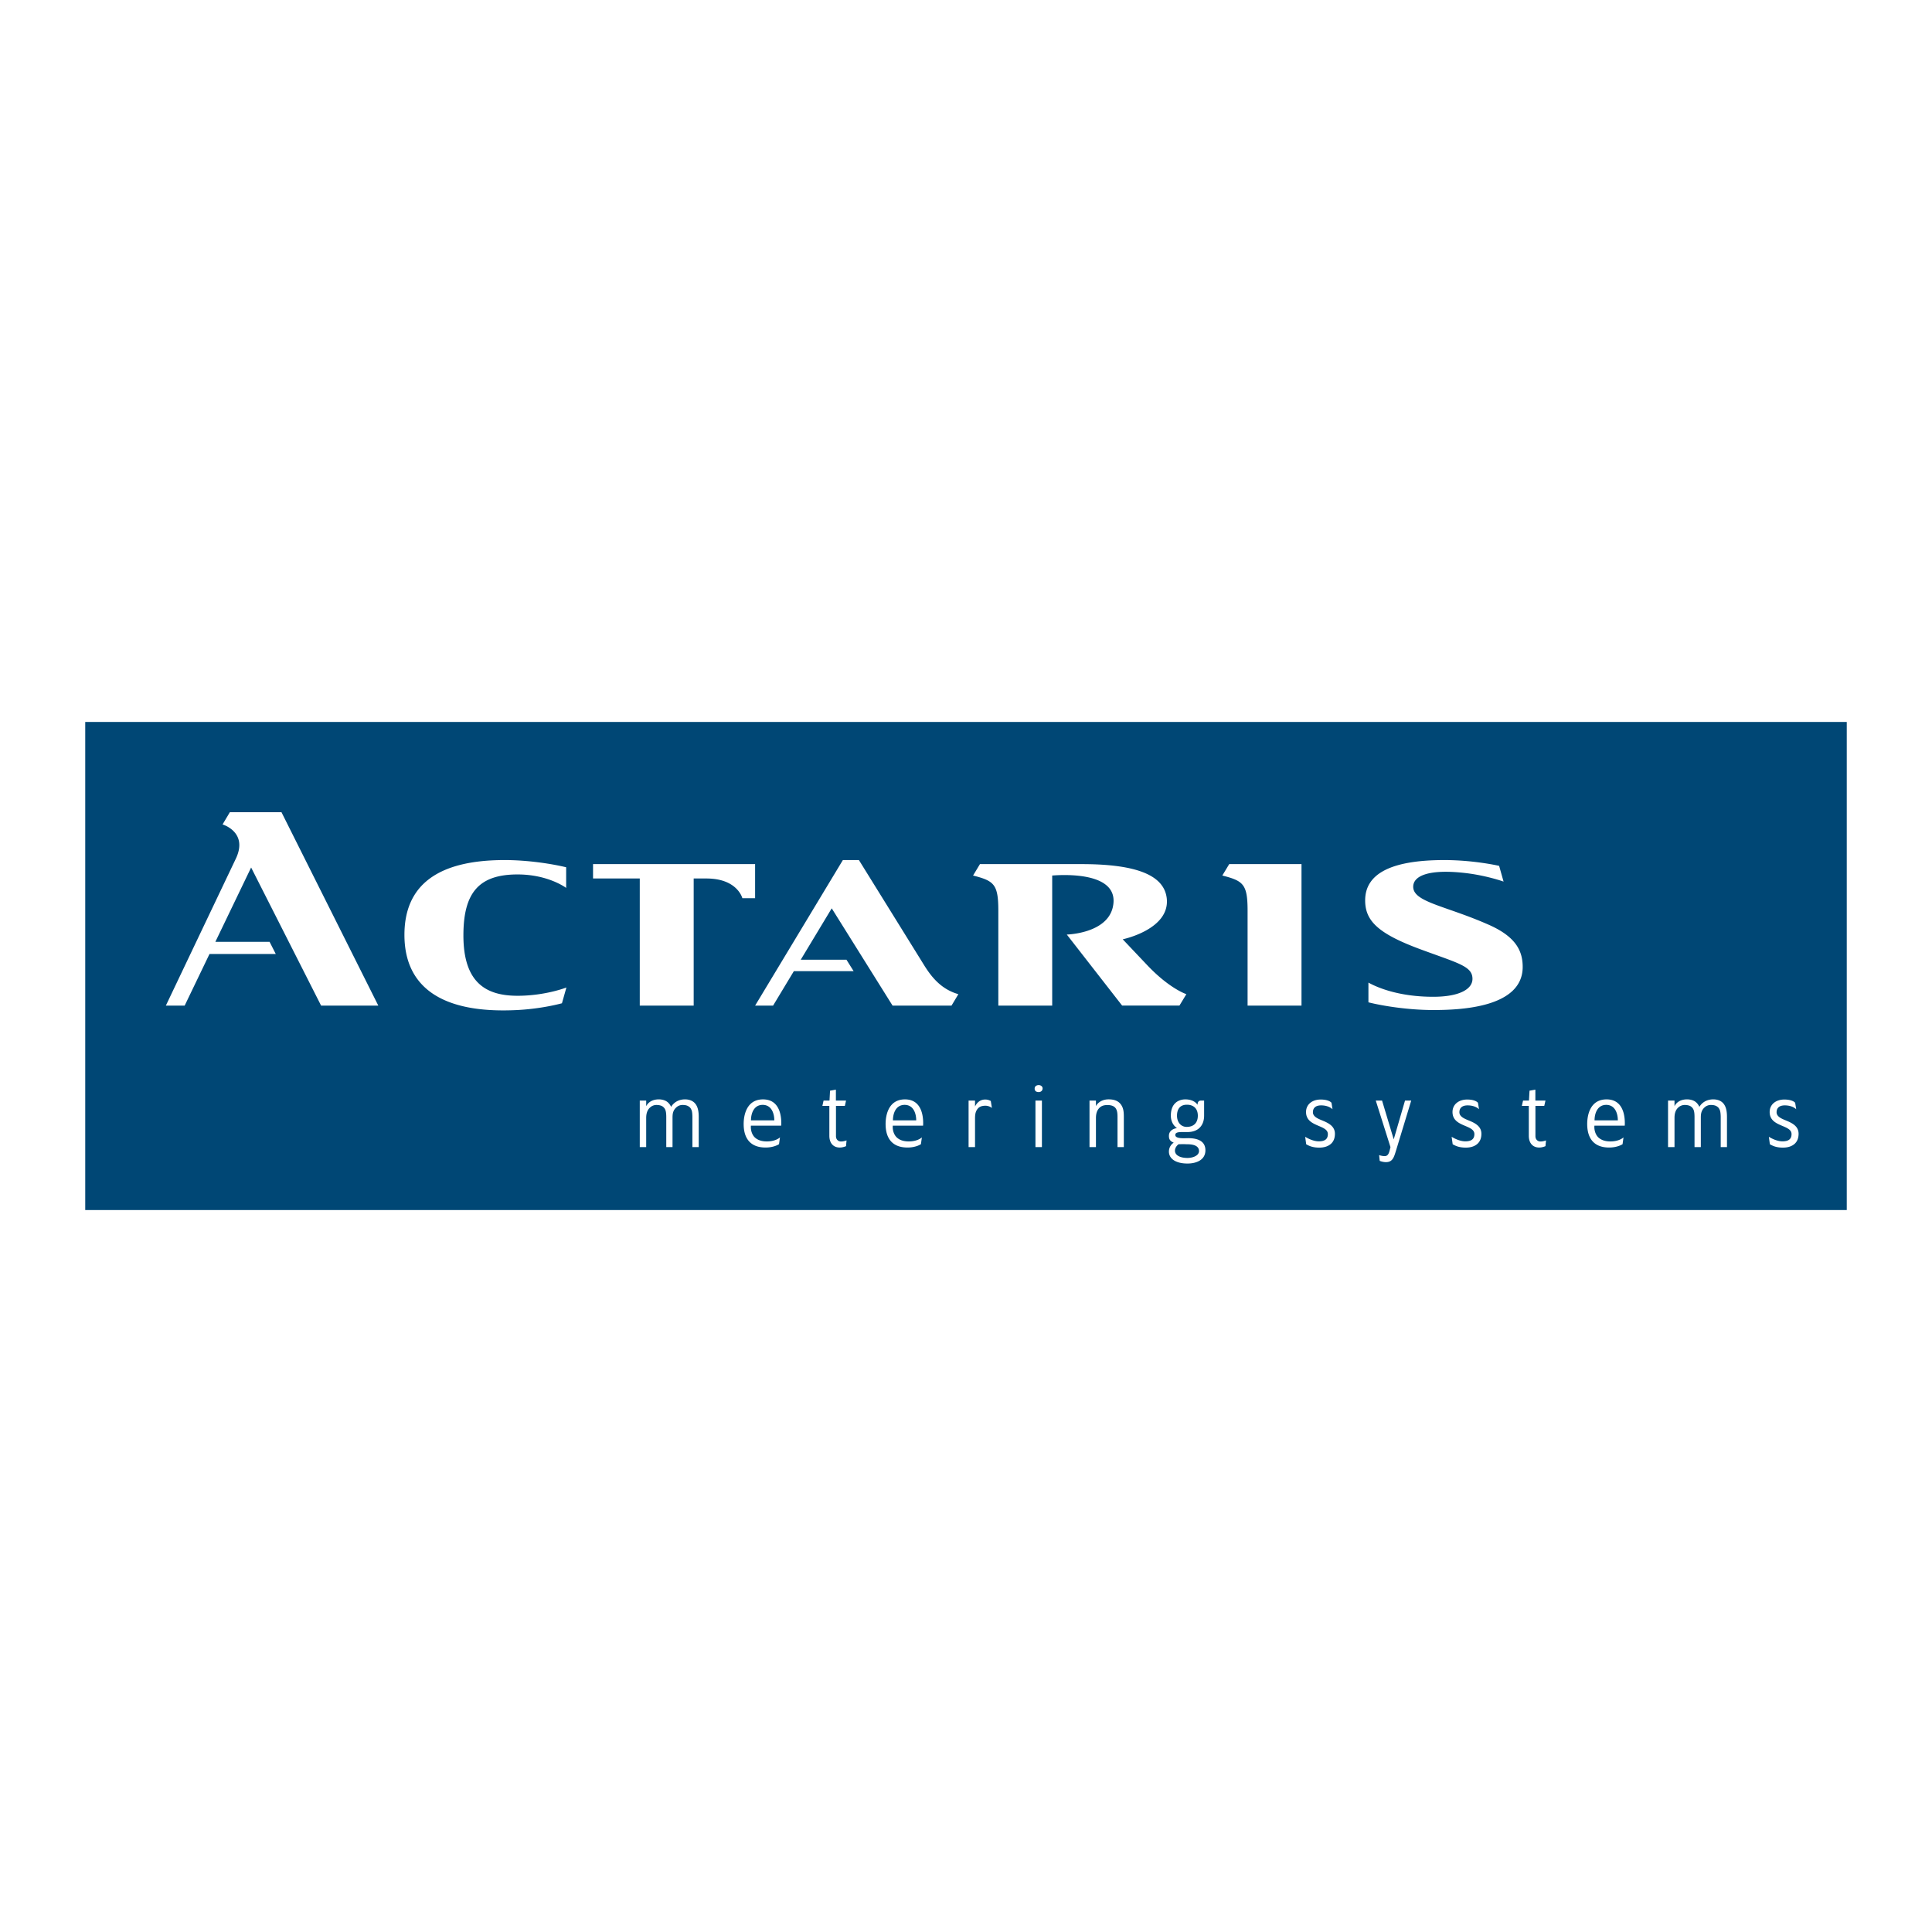 <svg xmlns="http://www.w3.org/2000/svg" width="2500" height="2500" viewBox="0 0 192.756 192.756"><g fill-rule="evenodd" clip-rule="evenodd"><path fill="#fff" d="M0 0h192.756v192.756H0V0z"/><path fill="#004775" d="M184.252 120.729H8.504V72.027h175.748v48.702z"/><path d="M114.486 96.322l-2.471-2.608s4.748-.985 4.391-4.099c-.262-2.216-2.828-3.402-8.486-3.402H97.77l-.688 1.138c2.098.537 2.521.862 2.521 3.522v9.456h5.375V87.351c1.039-.079 6.844-.426 6.049 3.152-.594 2.649-4.592 2.736-4.592 2.736l5.521 7.089h5.717l.691-1.14c.001.001-1.657-.53-3.878-2.866zM92.215 96.322l-6.521-10.513h-1.601l-8.754 14.52h1.792l2.073-3.438h5.962l-.714-1.139H79.89l3.091-5.128 6.07 9.705h5.882l.683-1.14c-1.61-.465-2.583-1.552-3.401-2.867zM122.639 86.213l-.688 1.138c2.098.537 2.521.862 2.521 3.522v9.456h5.379V86.213h-7.212zM59.168 86.213v1.434h4.662v12.682h5.379V87.647h1.271c3.101 0 3.586 1.968 3.586 1.968h1.271v-3.402H59.168zM148.572 92.281c-4.314-1.917-7.576-2.266-7.576-3.808 0-1.143 1.676-1.771 5.152-1.376 2.172.248 3.863.86 3.863.86l-.443-1.57s-2.48-.577-5.477-.577c-5.26 0-7.889 1.34-7.889 4.021 0 2.018 1.248 3.299 5.484 4.868 3.811 1.411 5.223 1.692 5.223 2.962 0 1.059-1.371 1.788-3.916 1.788-3.535 0-5.689-.983-6.465-1.414v1.967c1.396.354 3.959.769 6.465.769 2.717 0 8.926-.237 8.926-4.3.001-1.592-.677-3.002-3.347-4.19zM51.637 99.349c2.776 0 4.874-.826 4.874-.826l-.445 1.573s-1.914.542-4.428.674c-7.85.413-11.287-2.5-11.287-7.496 0-4.977 3.33-7.465 9.992-7.465 2.351 0 4.74.38 6.143.719v2.06s-1.771-1.344-4.848-1.344c-3.868 0-5.403 1.829-5.403 6.08-.001 4.736 2.266 6.025 5.402 6.025zM32.036 100.329h5.707l-9.661-19.296h-5.149l-.728 1.222s2.588.756 1.324 3.417a58758.69 58758.69 0 0 0-6.981 14.657h1.877l2.477-5.149h6.612l-.617-1.212h-5.411l3.569-7.417 6.981 13.778zM69.081 114.446v-2.978c0-.273-.024-.557-.077-.694-.048-.11-.101-.239-.231-.336-.18-.145-.386-.195-.678-.195a.9.9 0 0 0-.625.248c-.364.324-.372.722-.372 1.063v2.892h-.624v-2.978c0-.582-.077-.833-.309-1.03-.114-.103-.32-.195-.678-.195a.92.92 0 0 0-.625.248c-.355.309-.391.771-.391 1.063v2.892h-.641v-4.643h.642v.566c.107-.231.45-.685 1.267-.685.213 0 .537.051.77.205.332.221.446.548.446.548s.372-.753 1.391-.753c.247 0 .531.051.771.205.53.343.595 1.031.595 1.562v2.993h-.631v.002zM77.253 111.779h-2.328c0-.713.301-1.546 1.167-1.546.895 0 1.161.875 1.161 1.546zm.696.283c0-.574-.089-2.376-1.821-2.376-1.698 0-1.933 1.681-1.933 2.444 0 .722.146 2.359 2.19 2.359.856 0 1.338-.334 1.338-.334l.094-.679s-.393.404-1.311.404c-.541 0-.93-.147-1.203-.404-.257-.247-.391-.652-.391-1.021 0-.068.005-.146.005-.146h3.021c0 .001.011-.127.011-.247zM84.41 114.352s-.303.138-.617.138c-.688 0-1.048-.48-1.048-1.175v-2.979h-.696l.12-.532h.592l.052-.986.585-.103v1.089h1.013l-.119.532h-.886v3.022c0 .326.222.53.509.53.271 0 .545-.109.545-.109l-.05.573zM91.411 111.779h-2.323c0-.713.298-1.546 1.167-1.546.891 0 1.156.875 1.156 1.546zm.694.283c0-.574-.085-2.376-1.816-2.376-1.699 0-1.932 1.681-1.932 2.444 0 .722.146 2.359 2.19 2.359.855 0 1.334-.334 1.334-.334l.095-.679s-.394.404-1.311.404c-.544 0-.928-.147-1.2-.404-.258-.247-.397-.652-.397-1.021 0-.068.006-.146.006-.146h3.022c.001.001.009-.127.009-.247zM98.287 110.318c-.391.011-.662.12-.854.465-.162.3-.154.627-.154.954v2.709h-.643v-4.643h.643v.585s.146-.3.371-.472c.213-.164.43-.216.645-.216a1.1 1.1 0 0 1 .557.147l.109.693a1.06 1.06 0 0 0-.674-.222zM103.633 108.957c-.199 0-.422-.078-.404-.37 0-.206.188-.326.404-.326.193 0 .387.12.387.326 0 .23-.174.37-.387.37zm-.326 5.489v-4.643h.645v4.643h-.645zM111.494 114.446v-2.978c0-.626-.061-1.218-1.014-1.218-.326 0-.566.078-.744.24-.355.309-.393.771-.393 1.063v2.892h-.643v-4.643h.643v.566c.053-.151.432-.685 1.262-.685.604 0 1.008.181 1.254.548.225.336.266.688.266 1.22v2.993h-.631v.002zM119.508 111.314c0 .668-.371 1.116-1.109 1.116-.596 0-.969-.481-.969-1.116 0-.658.301-1.096.988-1.096.697.001 1.09.418 1.09 1.096zm.756 3.45c0-.763-.533-1.21-1.734-1.21-.104 0-.256.008-.424.008-.391 0-.846-.041-.846-.324 0-.257.297-.292.693-.292h.508c1.156 0 1.674-.721 1.674-1.639v-1.503h-.275c-.156 0-.359.009-.387.421 0 0-.283-.539-1.219-.539-.559 0-1.439.292-1.439 1.621 0 .892.615 1.244.615 1.244s-.807.075-.807.779c0 .362.145.541.48.671 0 0-.48.283-.48.895 0 .659.602 1.19 1.855 1.19.85 0 1.786-.334 1.786-1.322zm-.637.07c0 .479-.645.695-1.148.695-.764 0-1.254-.284-1.254-.724 0-.394.359-.642.359-.642s.223-.009.49-.009c.127 0 .271.009.404.009.961.011 1.139.37 1.149.671zM132.818 114.095c-.303.282-.715.403-1.193.403-.703 0-1.057-.196-1.305-.334l-.102-.748s.686.455 1.354.455c.611 0 .908-.222.908-.722 0-.968-2.176-.676-2.176-2.203 0-.765.623-1.245 1.457-1.245.859 0 1.084.326 1.084.326l.1.644s-.352-.387-1.133-.387c-.553 0-.822.258-.822.688 0 .481.609.679 1.027.858.668.274 1.168.617 1.168 1.288.001.429-.134.753-.367.977zM139.285 114.781c-.205.661-.33 1.166-1.012 1.166-.326 0-.619-.127-.619-.127l-.059-.575s.285.103.549.103c.285 0 .404-.206.49-.523l.094-.378-1.467-4.643h.627l1.164 3.871 1.127-3.871h.619l-1.513 4.977zM147.432 114.095c-.301.282-.711.403-1.189.403-.703 0-1.057-.196-1.309-.334l-.104-.748s.689.455 1.359.455c.609 0 .91-.222.91-.722 0-.968-2.182-.676-2.182-2.203 0-.765.629-1.245 1.459-1.245.859 0 1.08.326 1.08.326l.107.644s-.352-.387-1.137-.387c-.549 0-.822.258-.822.688 0 .481.611.679 1.029.858.67.274 1.166.617 1.166 1.288.002.429-.135.753-.367.977zM154.191 114.352s-.299.138-.615.138c-.686 0-1.047-.48-1.047-1.175v-2.979h-.693l.119-.532h.59l.055-.986.584-.103v1.089h1.008l-.121.532h-.881v3.022c0 .326.223.53.506.53.275 0 .549-.109.549-.109l-.054.573zM161.412 111.779h-2.324c0-.713.301-1.546 1.164-1.546.894 0 1.16.875 1.16 1.546zm.697.283c0-.574-.086-2.376-1.82-2.376-1.701 0-1.934 1.681-1.934 2.444 0 .722.15 2.359 2.189 2.359.859 0 1.34-.334 1.34-.334l.092-.679s-.393.404-1.309.404c-.541 0-.928-.147-1.205-.404-.254-.247-.393-.652-.393-1.021 0-.068.008-.146.008-.146h3.023c.002.001.009-.127.009-.247zM171.676 114.446v-2.978c0-.273-.027-.557-.08-.694-.051-.11-.1-.239-.23-.336-.18-.145-.387-.195-.68-.195a.918.918 0 0 0-.627.248c-.359.324-.367.722-.367 1.063v2.892h-.629v-2.978c0-.582-.074-.833-.305-1.03-.113-.103-.32-.195-.68-.195a.94.94 0 0 0-.629.248c-.352.309-.383.771-.383 1.063v2.892h-.645v-4.643h.645v.566c.104-.231.445-.685 1.26-.685.213 0 .541.051.775.205.332.221.445.548.445.548s.369-.753 1.389-.753c.25 0 .535.051.775.205.529.343.59 1.031.59 1.562v2.993h-.624v.002zM179.078 114.095c-.301.282-.713.403-1.193.403-.703 0-1.053-.196-1.305-.334l-.1-.748s.682.455 1.354.455c.609 0 .908-.222.908-.722 0-.968-2.182-.676-2.182-2.203 0-.765.627-1.245 1.459-1.245.859 0 1.086.326 1.086.326l.102.644s-.352-.387-1.135-.387c-.549 0-.822.258-.822.688 0 .481.611.679 1.027.858.672.274 1.168.617 1.168 1.288 0 .429-.136.753-.367.977z" fill="#fff"/></g></svg>